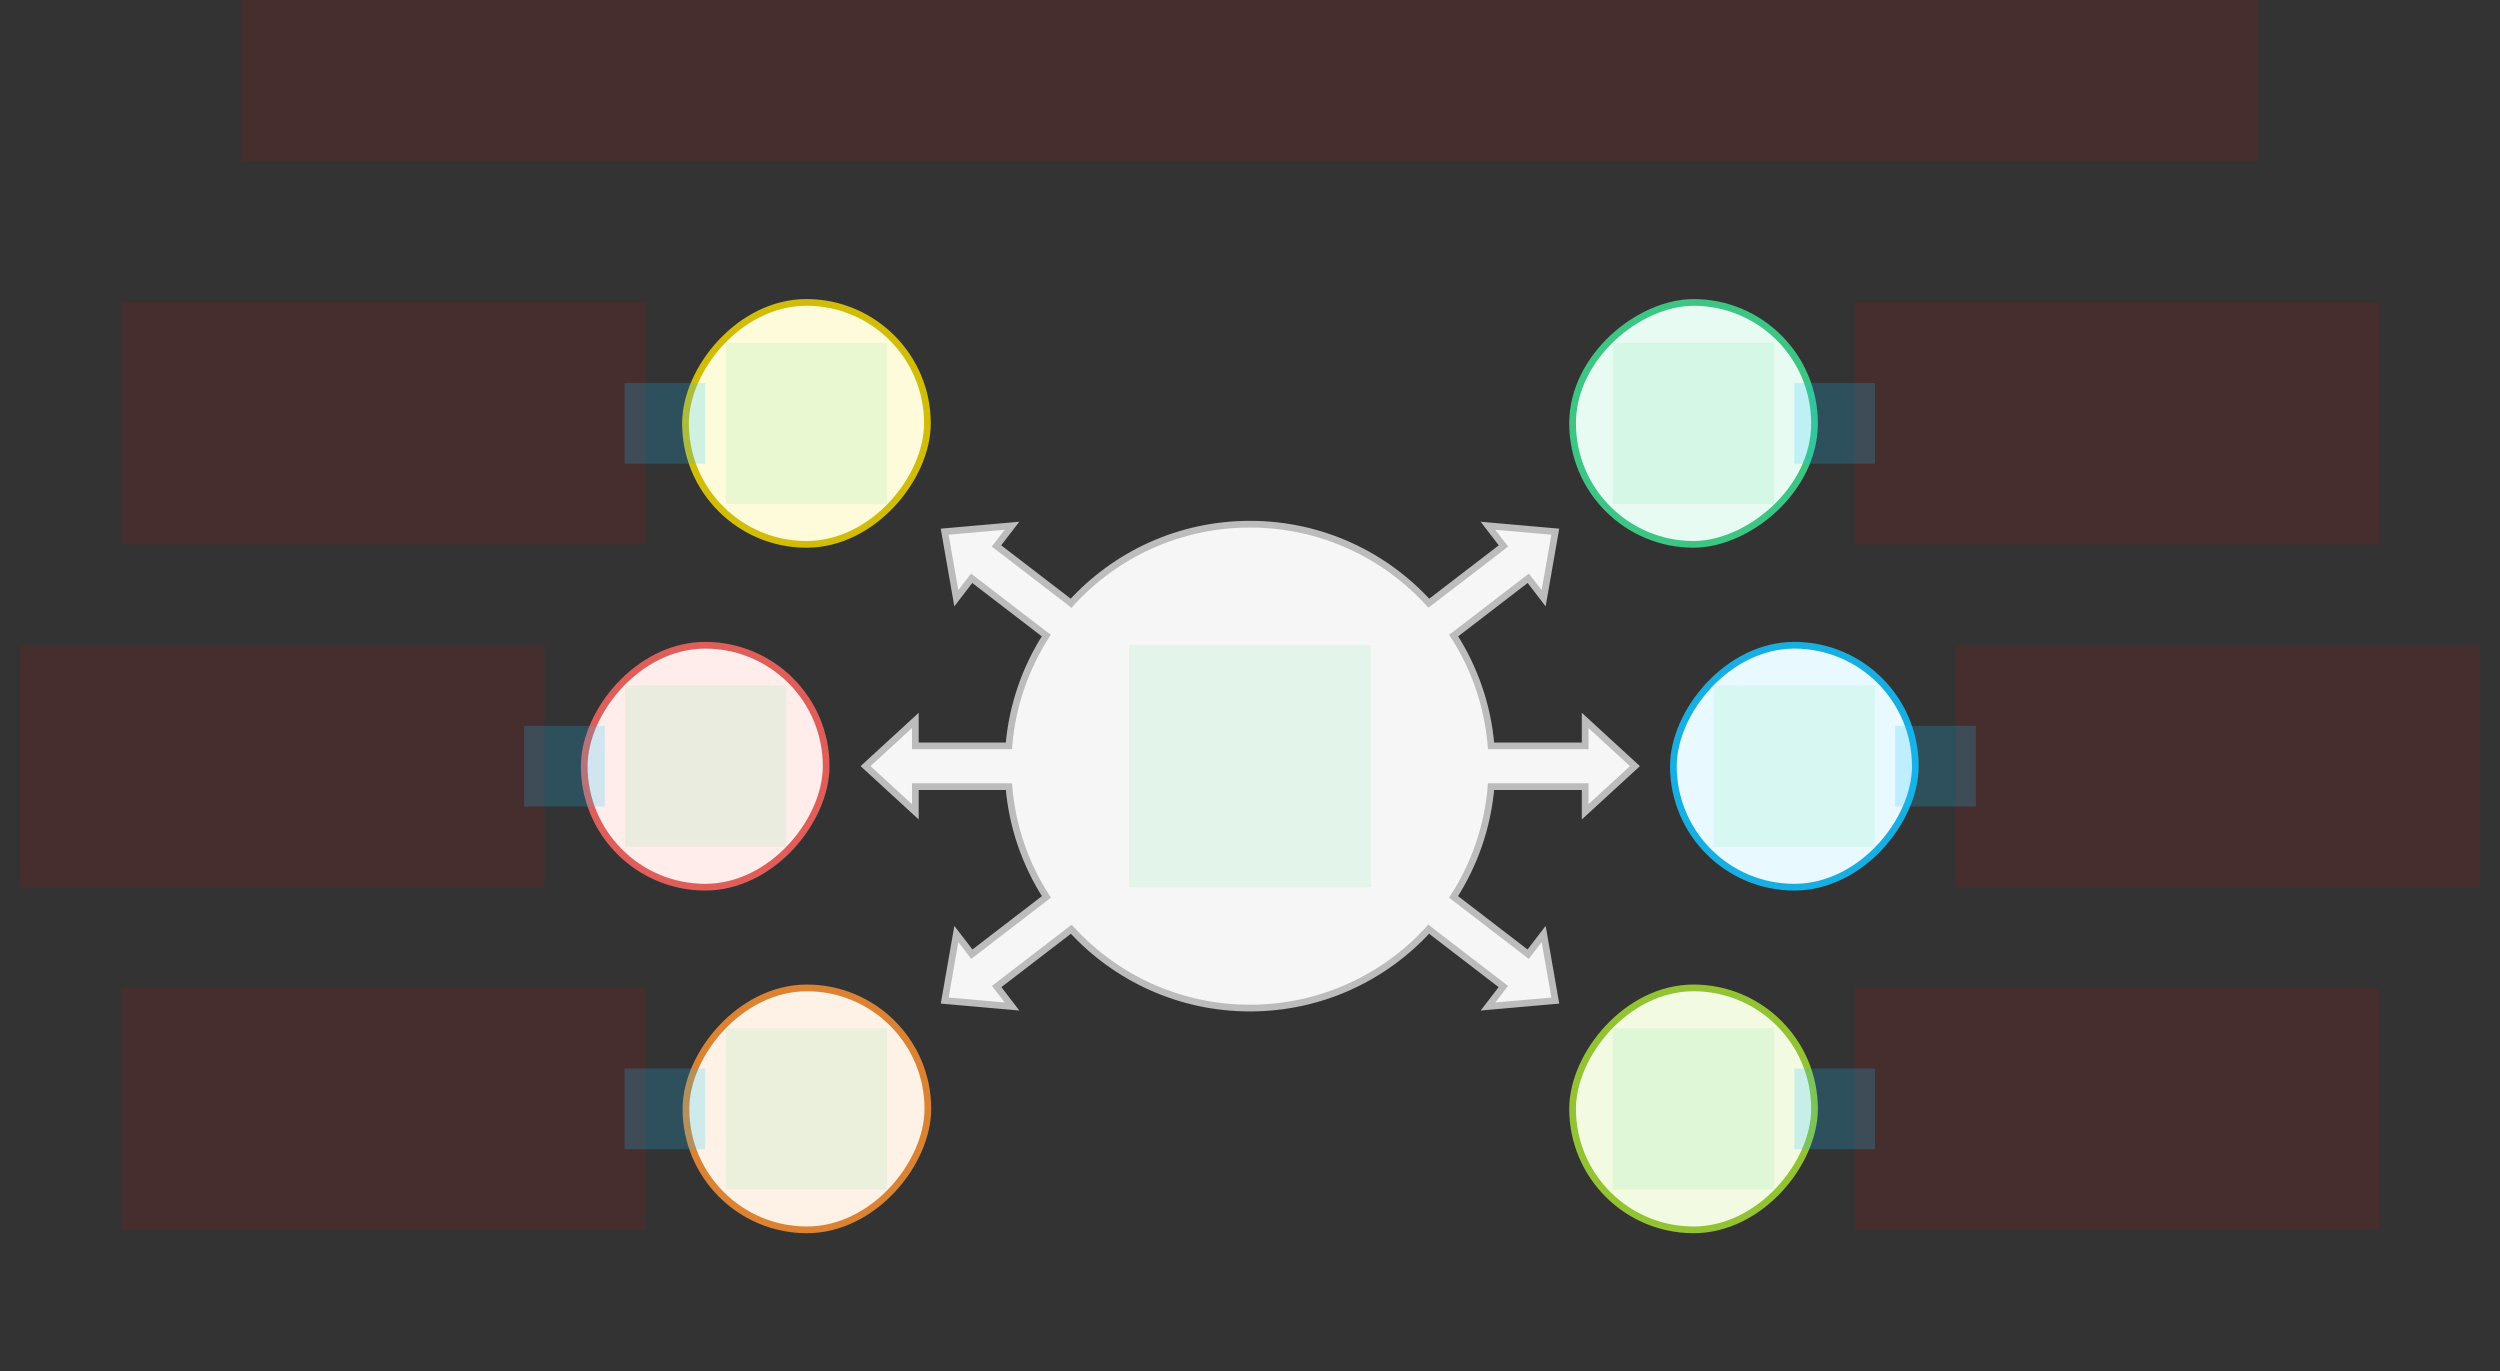 <svg width="744" height="408" viewBox="0 0 744 408" fill="none" xmlns="http://www.w3.org/2000/svg">
<rect x="0" y="0" width="744" height="408" fill="#333333" stroke="none"/>
<g id="diverge--family--6" clip-path="url(#clip0_1907_59370)">
<g id="lines">
<g id="g-6">
<rect id="cr-small" width="72" height="72" rx="36" transform="matrix(-1 -8.74228e-08 -8.74228e-08 1 540 293.999)" fill="#F2FAE1" stroke="#93C332" stroke-width="2"/>
</g>
<g id="g-5">
<rect id="cr-small_2" width="72" height="72" rx="36" transform="matrix(-1 -8.74228e-08 -8.74228e-08 1 276.133 294)" fill="#FEF2E6" stroke="#DB8333" stroke-width="2"/>
</g>
<g id="g-4">
<rect id="cr-small_3" width="72" height="72" rx="36" transform="matrix(-1 -8.74228e-08 -8.74228e-08 1 570 192.024)" fill="#E8F9FF" stroke="#17AEE1" stroke-width="2"/>
</g>
<g id="g-3">
<rect id="cr-small_4" width="72" height="72" rx="36" transform="matrix(-1 -8.74228e-08 -8.74228e-08 1 245.867 192.024)" fill="#FFEDEB" stroke="#DF5E59" stroke-width="2"/>
</g>
<g id="g-2">
<rect id="cr-small_5" x="540.001" y="90" width="72" height="72" rx="36" transform="rotate(90 540.001 90)" fill="#E7FBF2" stroke="#3CC583" stroke-width="2"/>
</g>
<g id="g-1">
<rect id="cr-small_6" width="72" height="72" rx="36" transform="matrix(-1 -8.74228e-08 -8.74228e-08 1 276 90)" fill="#FEFBDB" stroke="#D1BD08" stroke-width="2"/>
</g>
<g id="g-0">
<path id="Vector" d="M442.826 299.534L462.859 297.768L459.394 277.958L454.783 283.963L432.721 267.022L432.584 266.911C438.769 257.3 442.729 246.122 443.738 234.105H471.744V241.601L486.557 227.999L471.744 214.397V221.969H443.744C442.747 209.943 438.794 198.756 432.614 189.136L432.76 189.037L454.822 172.096L459.387 178.041L462.852 158.231L442.819 156.465L447.43 162.47L425.368 179.411L425.226 179.519C412.057 165.069 393.084 156 371.993 156C350.899 156 331.923 165.072 318.754 179.527L318.619 179.411L296.557 162.47L301.168 156.465L281.135 158.231L284.6 178.041L289.165 172.096L311.227 189.037L311.372 189.138C305.192 198.757 301.24 209.943 300.242 221.968H272.405L272.405 214.397L257.592 227.999L272.405 241.601L272.405 234.105H300.249C301.258 246.126 305.22 257.306 311.408 266.919L311.28 267.022L289.218 283.963L284.607 277.958L281.142 297.768L301.175 299.534L296.61 293.589L318.672 276.648L318.817 276.542C331.983 290.957 350.932 300 371.993 300C393.063 300 412.02 290.95 425.186 276.524L425.329 276.648L447.391 293.589L442.826 299.534Z" fill="#F6F6F6" stroke="#BCBCBC" stroke-width="2"/>
</g>
</g>
<path id="ic-cc-6" d="M479.984 306L527.984 306L527.984 354L479.984 354L479.984 306Z" fill="#33DE7B" fill-opacity="0.1"/>
<path id="ic-cc-5" d="M216 306L264 306L264 354L216 354L216 306Z" fill="#33DE7B" fill-opacity="0.1"/>
<path id="ic-cc-4" d="M509.999 204L557.999 204L557.999 252L509.999 252L509.999 204Z" fill="#33DE7B" fill-opacity="0.1"/>
<path id="ic-cc-3" d="M186 204L234 204L234 252L186 252L186 204Z" fill="#33DE7B" fill-opacity="0.1"/>
<path id="ic-cc-2" d="M479.984 102L527.984 102L527.984 150L479.984 150L479.984 102Z" fill="#33DE7B" fill-opacity="0.1"/>
<path id="ic-cc-1" d="M216 102L264 102L264 150L216 150L216 102Z" fill="#33DE7B" fill-opacity="0.1"/>
<path id="ic-cc-start" d="M336 192L408 192L408 264L336 264L336 192Z" fill="#33DE7B" fill-opacity="0.1"/>
<path id="tx-lc-6" d="M552 294H708V366H552V294Z" fill="#FF0000" fill-opacity="0.1"/>
<path id="tx-rc-5" d="M36 294H192V366H36L36 294Z" fill="#FF0000" fill-opacity="0.1"/>
<path id="tx-lc-4" d="M582 192H738V264H582V192Z" fill="#FF0000" fill-opacity="0.1"/>
<path id="tx-rc-3" d="M6 192H162V264H6V192Z" fill="#FF0000" fill-opacity="0.1"/>
<path id="tx-cb-title" d="M72 0L672 0V48L72 48L72 0Z" fill="#FF0000" fill-opacity="0.1"/>
<path id="tx-lc-2" d="M552 90L708 90V162H552V90Z" fill="#FF0000" fill-opacity="0.1"/>
<path id="tx-rc-1" d="M36 90L192 90V162H36L36 90Z" fill="#FF0000" fill-opacity="0.1"/>
<rect id="bt-cc-remove-6" x="534" y="318" width="24" height="24" fill="#1AC6FF" fill-opacity="0.2"/>
<rect id="bt-cc-remove-5" x="185.867" y="318" width="24" height="24" fill="#1AC6FF" fill-opacity="0.2"/>
<rect id="bt-cc-remove-4" x="564" y="216.024" width="24" height="24" fill="#1AC6FF" fill-opacity="0.2"/>
<rect id="bt-cc-remove-3" x="156" y="216.024" width="24" height="24" fill="#1AC6FF" fill-opacity="0.2"/>
<rect id="bt-cc-remove-2" x="534" y="114" width="24" height="24" fill="#1AC6FF" fill-opacity="0.2"/>
<rect id="bt-cc-remove-1" x="185.867" y="114" width="24" height="24" fill="#1AC6FF" fill-opacity="0.2"/>
</g>
<defs>
<clipPath id="clip0_1907_59370">
<rect width="744" height="408" fill="white"/>
</clipPath>
</defs>
</svg>
